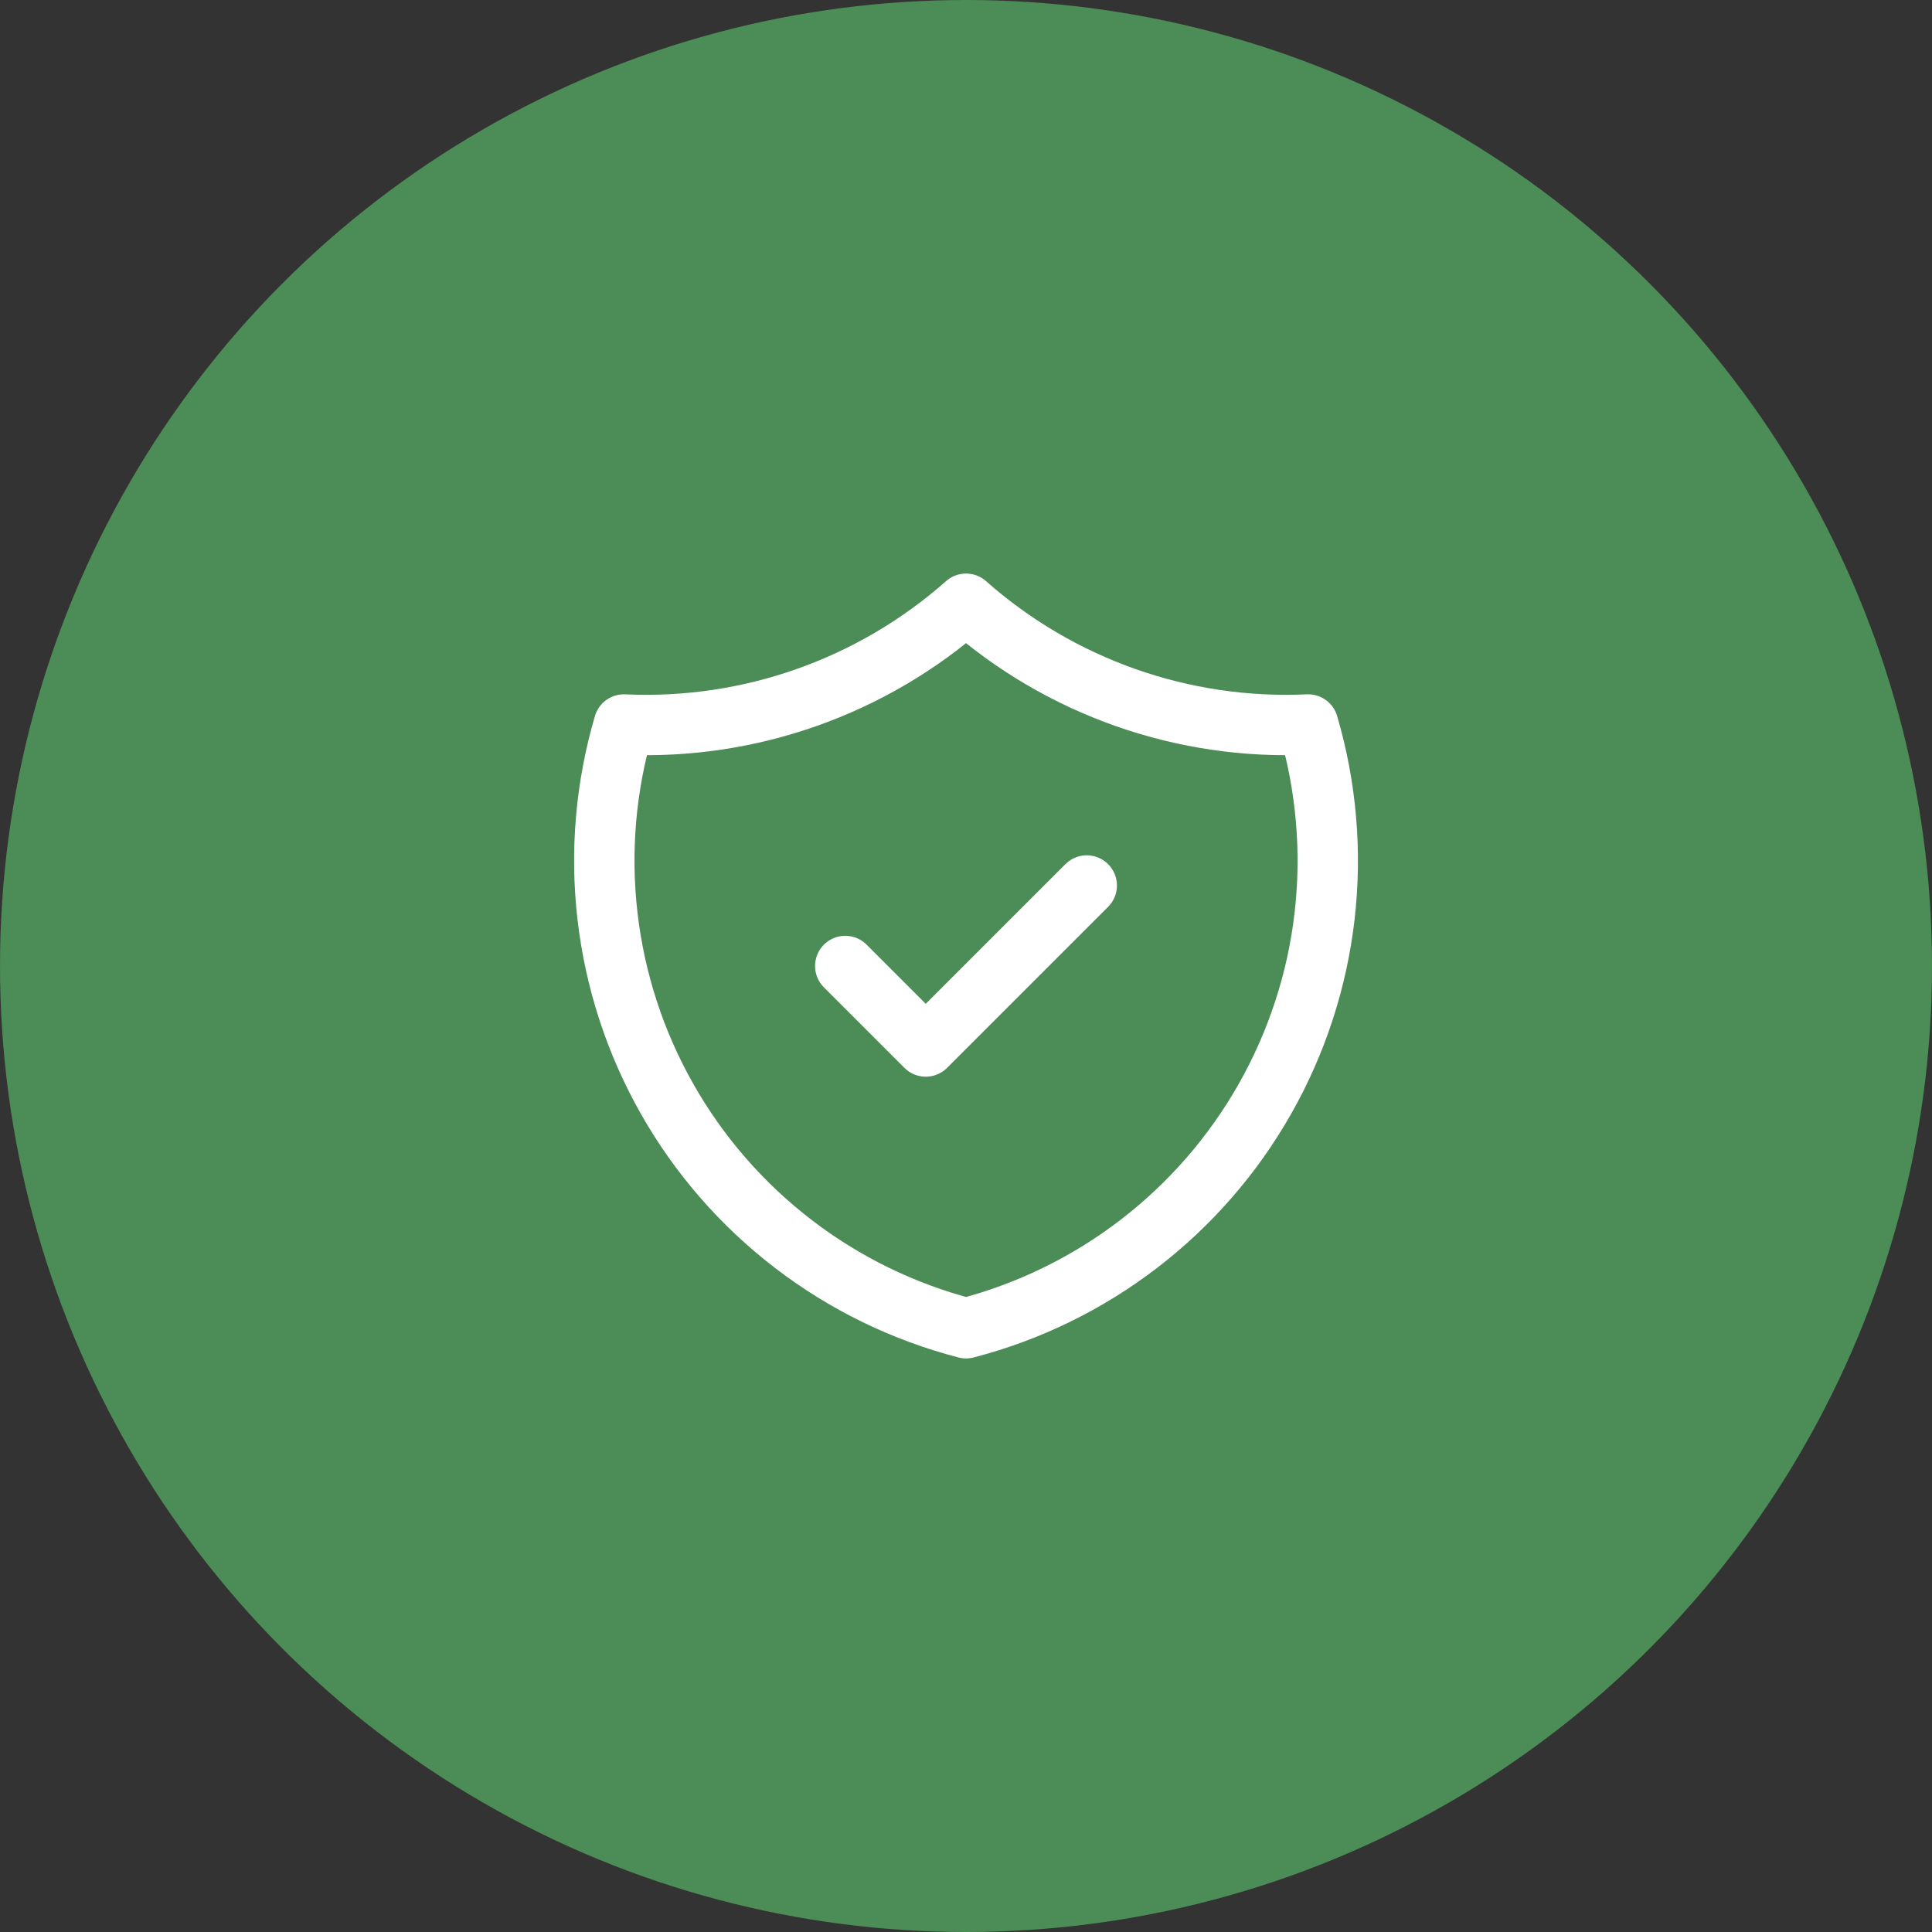 <?xml version="1.0" encoding="UTF-8"?> <svg xmlns="http://www.w3.org/2000/svg" width="48" height="48" viewBox="0 0 48 48" fill="none"><rect x="0" y="0" width="48" height="48" fill="#333333" stroke="none"/><circle cx="24" cy="24" r="24" fill="#4C8C56"></circle><path d="M21 24L23 26L27 22" stroke="white" stroke-width="1.5" stroke-linecap="round" stroke-linejoin="round"></path><path d="M24.001 15C26.337 17.067 29.385 18.143 32.501 18C32.954 19.543 33.093 21.162 32.909 22.759C32.725 24.357 32.221 25.901 31.428 27.3C30.635 28.7 29.569 29.925 28.293 30.904C27.017 31.884 25.558 32.596 24.001 33C22.444 32.596 20.984 31.884 19.708 30.904C18.432 29.925 17.366 28.7 16.573 27.3C15.78 25.901 15.277 24.357 15.093 22.759C14.908 21.162 15.047 19.543 15.501 18C18.616 18.143 21.665 17.067 24.001 15" stroke="white" stroke-width="1.5" stroke-linecap="round" stroke-linejoin="round"></path></svg> 